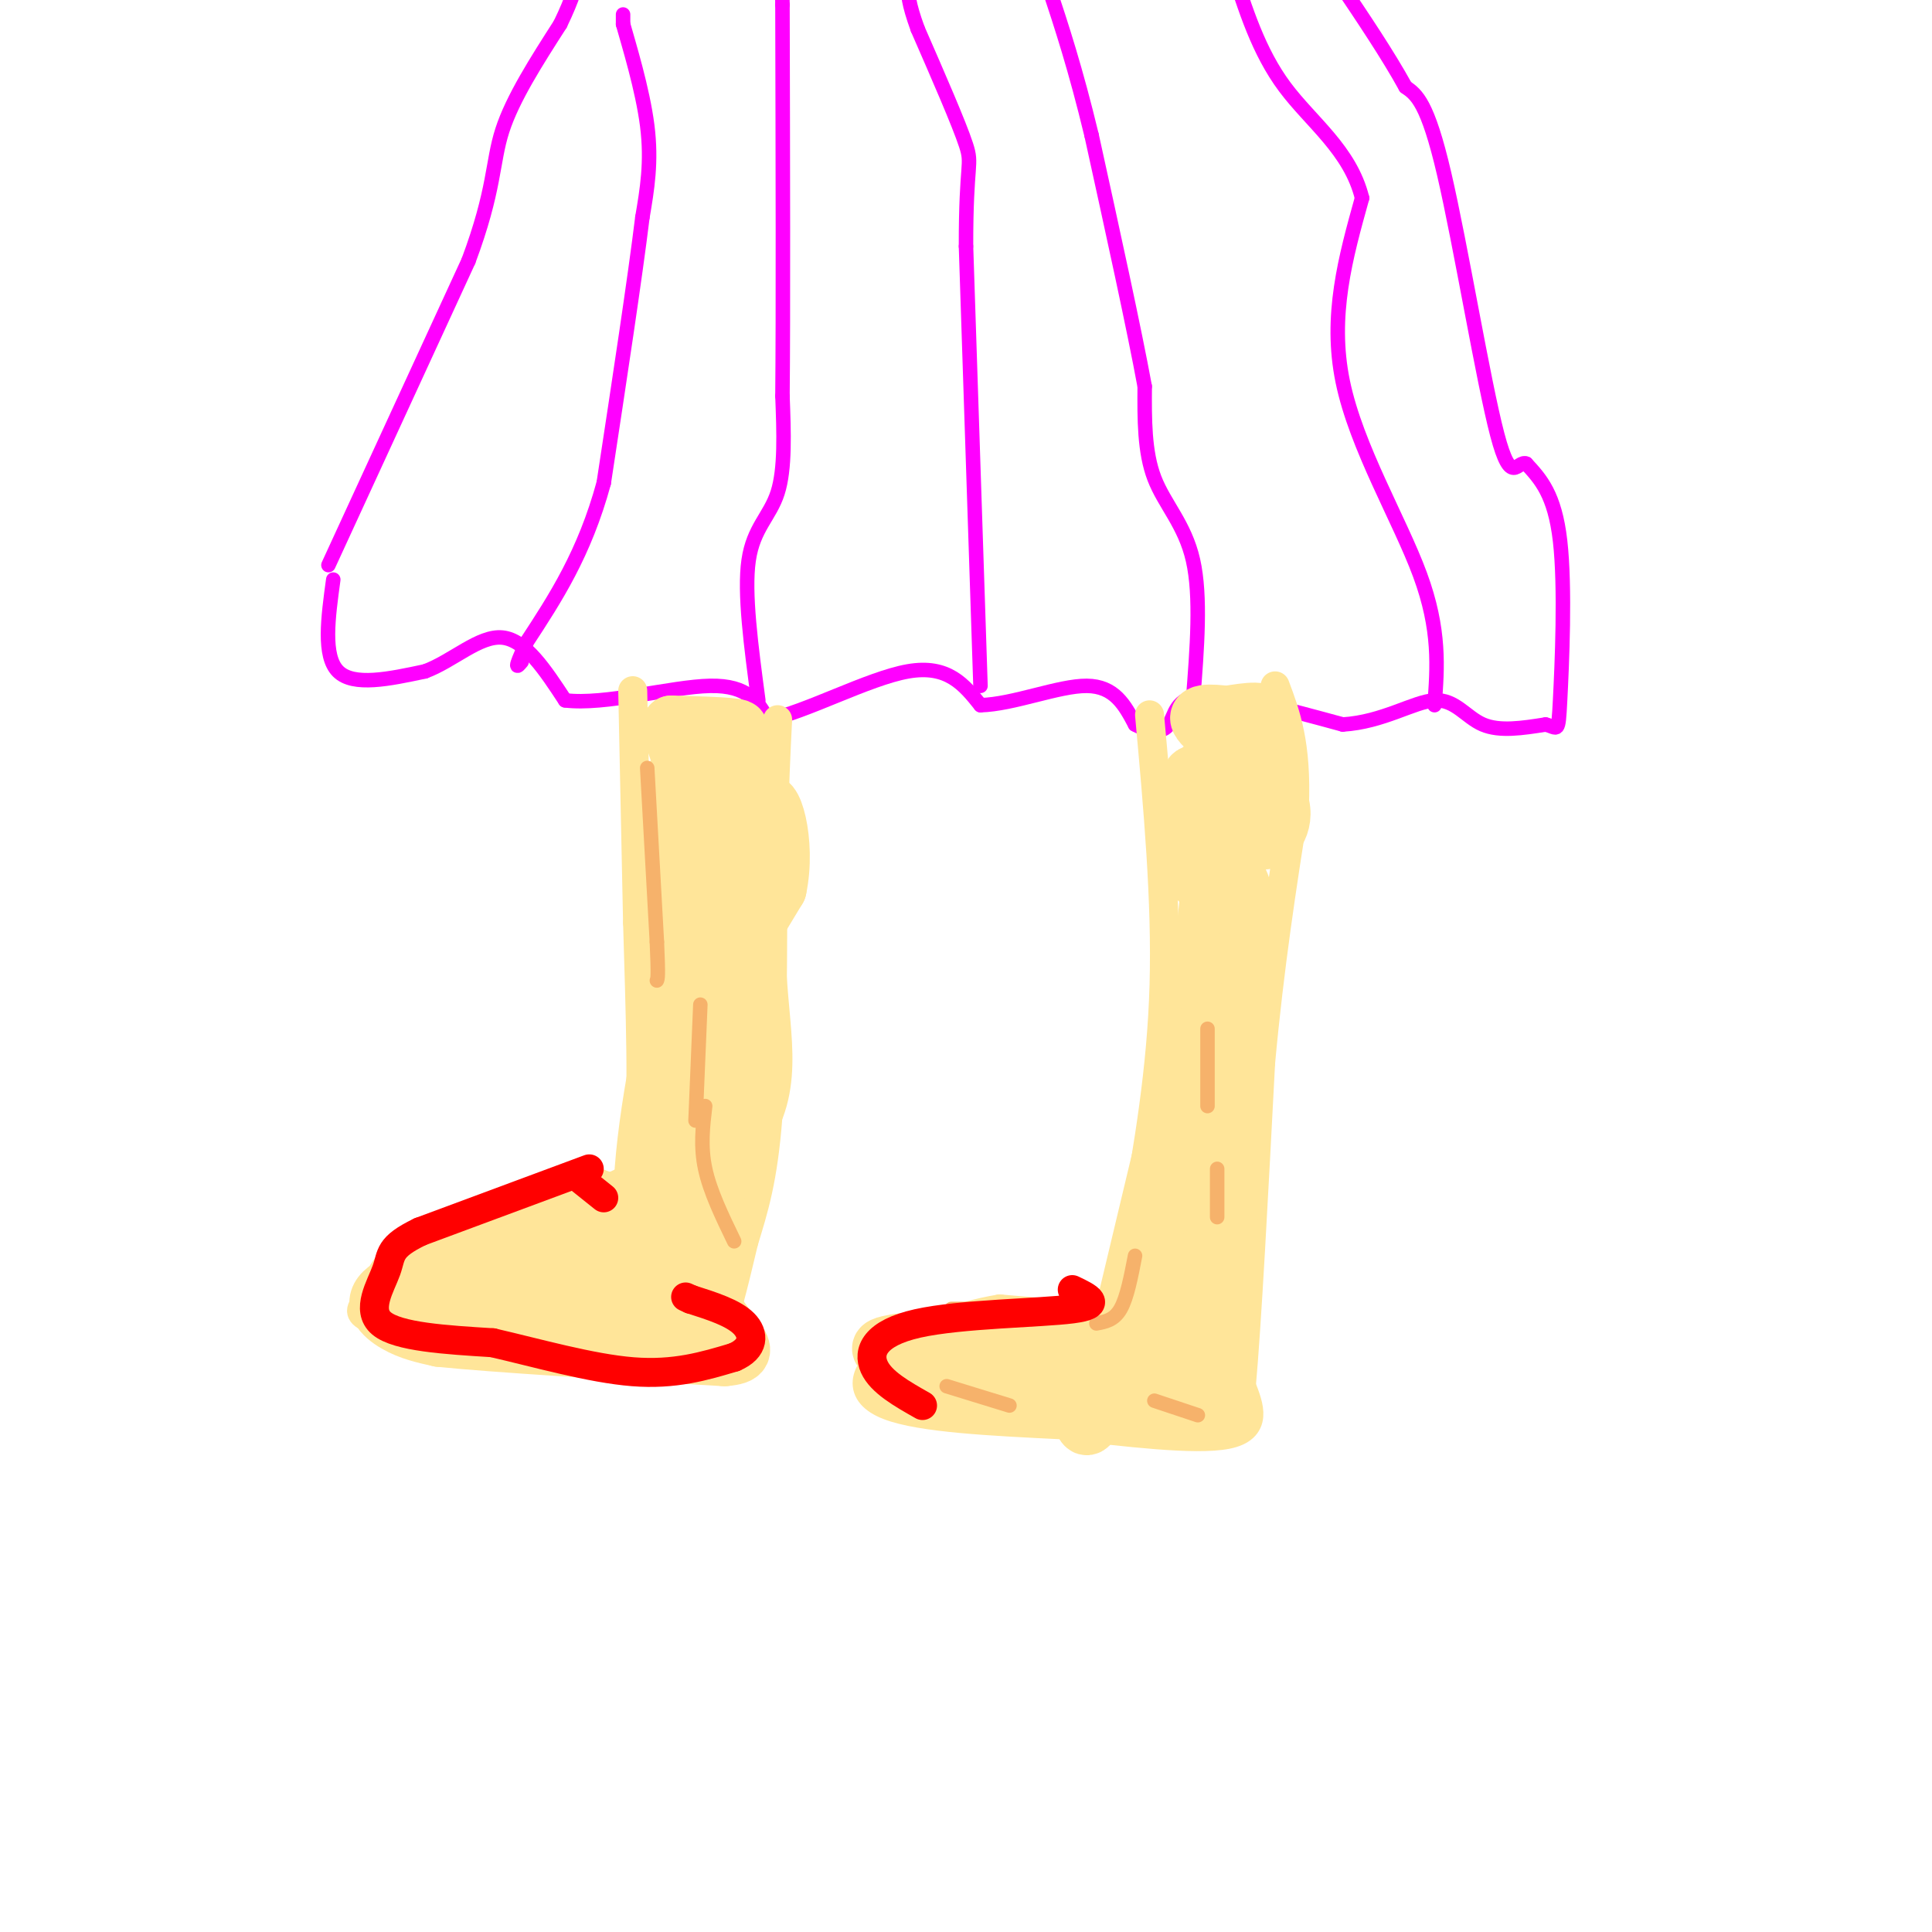 <svg viewBox='0 0 400 400' version='1.1' xmlns='http://www.w3.org/2000/svg' xmlns:xlink='http://www.w3.org/1999/xlink'><g fill='none' stroke='#ff00ff' stroke-width='3' stroke-linecap='round' stroke-linejoin='round'><path d='M69,120c-1.083,7.917 -2.167,15.833 1,19c3.167,3.167 10.583,1.583 18,0'/><path d='M88,139c5.778,-2.133 11.222,-7.467 16,-7c4.778,0.467 8.889,6.733 13,13'/><path d='M117,145c8.156,1.044 22.044,-2.844 30,-3c7.956,-0.156 9.978,3.422 12,7'/><path d='M159,149c7.644,-1.444 20.756,-8.556 29,-10c8.244,-1.444 11.622,2.778 15,7'/><path d='M203,146c6.778,-0.156 16.222,-4.044 22,-4c5.778,0.044 7.889,4.022 10,8'/><path d='M235,150c3.060,1.667 5.708,1.833 7,0c1.292,-1.833 1.226,-5.667 7,-6c5.774,-0.333 17.387,2.833 29,6'/><path d='M278,150c8.345,-0.500 14.708,-4.750 19,-5c4.292,-0.250 6.512,3.500 10,5c3.488,1.500 8.244,0.750 13,0'/><path d='M320,150c2.607,0.643 2.625,2.250 3,-5c0.375,-7.250 1.107,-23.357 0,-33c-1.107,-9.643 -4.054,-12.821 -7,-16'/><path d='M316,96c-1.881,-0.833 -3.083,5.083 -6,-6c-2.917,-11.083 -7.548,-39.167 -11,-54c-3.452,-14.833 -5.726,-16.417 -8,-18'/><path d='M291,18c-3.667,-6.667 -8.833,-14.333 -14,-22'/><path d='M68,117c0.000,0.000 29.000,-63.000 29,-63'/><path d='M97,54c5.533,-14.822 4.867,-20.378 7,-27c2.133,-6.622 7.067,-14.311 12,-22'/><path d='M116,5c2.667,-5.500 3.333,-8.250 4,-11'/><path d='M129,3c0.000,0.000 0.000,2.000 0,2'/><path d='M129,5c1.156,4.133 4.044,13.467 5,21c0.956,7.533 -0.022,13.267 -1,19'/><path d='M133,45c-1.500,12.333 -4.750,33.667 -8,55'/><path d='M125,100c-4.000,14.667 -10.000,23.833 -16,33'/><path d='M109,133c-2.833,6.167 -1.917,5.083 -1,4'/><path d='M157,145c-1.489,-11.133 -2.978,-22.267 -2,-29c0.978,-6.733 4.422,-9.067 6,-14c1.578,-4.933 1.289,-12.467 1,-20'/><path d='M162,82c0.167,-16.833 0.083,-48.917 0,-81'/><path d='M162,1c-0.167,-14.167 -0.583,-9.083 -1,-4'/><path d='M203,142c0.000,0.000 -3.000,-91.000 -3,-91'/><path d='M200,51c-0.022,-17.756 1.422,-16.644 0,-21c-1.422,-4.356 -5.711,-14.178 -10,-24'/><path d='M190,6c-2.000,-5.500 -2.000,-7.250 -2,-9'/><path d='M247,145c0.844,-10.778 1.689,-21.556 0,-29c-1.689,-7.444 -5.911,-11.556 -8,-17c-2.089,-5.444 -2.044,-12.222 -2,-19'/><path d='M237,80c-2.167,-11.833 -6.583,-31.917 -11,-52'/><path d='M226,28c-3.333,-13.833 -6.167,-22.417 -9,-31'/><path d='M297,146c0.600,-7.800 1.200,-15.600 -3,-27c-4.200,-11.400 -13.200,-26.400 -16,-40c-2.800,-13.600 0.600,-25.800 4,-38'/><path d='M282,41c-2.444,-9.911 -10.556,-15.689 -16,-23c-5.444,-7.311 -8.222,-16.156 -11,-25'/></g>
<g fill='none' stroke='#ffe599' stroke-width='6' stroke-linecap='round' stroke-linejoin='round'><path d='M131,143c0.000,0.000 1.000,48.000 1,48'/><path d='M132,191c0.511,17.600 1.289,37.600 0,47c-1.289,9.400 -4.644,8.200 -8,7'/><path d='M124,245c-8.800,3.267 -26.800,7.933 -36,12c-9.200,4.067 -9.600,7.533 -10,11'/><path d='M78,268c-3.200,2.778 -6.200,4.222 3,6c9.200,1.778 30.600,3.889 52,6'/><path d='M133,280c11.156,1.422 13.044,1.978 15,-2c1.956,-3.978 3.978,-12.489 6,-21'/><path d='M154,257c2.000,-6.600 4.000,-12.600 5,-26c1.000,-13.400 1.000,-34.200 1,-55'/><path d='M160,176c0.333,-13.667 0.667,-20.333 1,-27'/><path d='M238,148c1.750,19.250 3.500,38.500 3,56c-0.500,17.500 -3.250,33.250 -6,49'/><path d='M235,253c-0.489,11.622 1.289,16.178 -3,18c-4.289,1.822 -14.644,0.911 -25,0'/><path d='M207,271c-8.643,1.429 -17.750,5.000 -23,9c-5.250,4.000 -6.643,8.429 0,11c6.643,2.571 21.321,3.286 36,4'/><path d='M220,295c13.022,1.511 27.578,3.289 34,2c6.422,-1.289 4.711,-5.644 3,-10'/><path d='M257,287c1.167,-12.833 2.583,-39.917 4,-67'/><path d='M261,220c1.833,-20.000 4.417,-36.500 7,-53'/><path d='M268,167c0.500,-13.000 -1.750,-19.000 -4,-25'/></g>
<g fill='none' stroke='#ffe599' stroke-width='12' stroke-linecap='round' stroke-linejoin='round'><path d='M150,170c-0.778,10.267 -1.556,20.533 -1,17c0.556,-3.533 2.444,-20.867 2,-24c-0.444,-3.133 -3.222,7.933 -6,19'/><path d='M145,182c-1.607,7.393 -2.625,16.375 -2,11c0.625,-5.375 2.893,-25.107 3,-34c0.107,-8.893 -1.946,-6.946 -4,-5'/><path d='M142,154c2.444,-1.400 10.556,-2.400 11,-3c0.444,-0.600 -6.778,-0.800 -14,-1'/><path d='M139,150c0.533,6.067 8.867,21.733 11,37c2.133,15.267 -1.933,30.133 -6,45'/><path d='M144,232c-1.202,8.274 -1.208,6.458 -2,7c-0.792,0.542 -2.369,3.440 -9,7c-6.631,3.560 -18.315,7.780 -30,12'/><path d='M103,258c-9.857,3.512 -19.500,6.292 -23,9c-3.500,2.708 -0.857,5.345 2,7c2.857,1.655 5.929,2.327 9,3'/><path d='M91,277c11.333,1.167 35.167,2.583 59,4'/><path d='M150,281c8.289,-0.667 -0.489,-4.333 -4,-14c-3.511,-9.667 -1.756,-25.333 0,-41'/><path d='M146,226c0.452,-15.524 1.583,-33.833 0,-25c-1.583,8.833 -5.881,44.810 -7,56c-1.119,11.190 0.940,-2.405 3,-16'/><path d='M142,241c1.893,-8.622 5.126,-22.177 6,-36c0.874,-13.823 -0.611,-27.914 -2,-34c-1.389,-6.086 -2.683,-4.167 -4,0c-1.317,4.167 -2.659,10.584 -4,17'/><path d='M138,188c-0.655,-1.833 -0.292,-14.917 0,-21c0.292,-6.083 0.512,-5.167 2,-5c1.488,0.167 4.244,-0.417 7,-1'/><path d='M147,161c-0.644,21.311 -5.756,75.089 -10,98c-4.244,22.911 -7.622,14.956 -11,7'/><path d='M126,266c-5.024,2.179 -12.083,4.125 -10,3c2.083,-1.125 13.310,-5.321 17,-7c3.690,-1.679 -0.155,-0.839 -4,0'/><path d='M129,262c-9.511,0.844 -31.289,2.956 -32,3c-0.711,0.044 19.644,-1.978 40,-4'/><path d='M137,261c8.060,-0.869 8.208,-1.042 10,-4c1.792,-2.958 5.226,-8.702 7,-15c1.774,-6.298 1.887,-13.149 2,-20'/><path d='M156,222c0.163,-5.627 -0.431,-9.694 -2,-3c-1.569,6.694 -4.115,24.148 -5,26c-0.885,1.852 -0.110,-11.900 -1,-21c-0.890,-9.100 -3.445,-13.550 -6,-18'/><path d='M142,206c-1.219,-6.236 -1.265,-12.826 -2,-12c-0.735,0.826 -2.159,9.069 -2,14c0.159,4.931 1.903,6.552 6,2c4.097,-4.552 10.549,-15.276 17,-26'/><path d='M161,184c2.081,-9.678 -1.215,-20.872 -3,-17c-1.785,3.872 -2.057,22.812 -1,37c1.057,14.188 3.445,23.625 -6,34c-9.445,10.375 -30.722,21.687 -52,33'/><path d='M99,271c-9.631,5.000 -7.708,1.000 -3,0c4.708,-1.000 12.202,1.000 20,0c7.798,-1.000 15.899,-5.000 24,-9'/><path d='M140,262c4.060,-3.536 2.208,-7.875 2,-4c-0.208,3.875 1.226,15.964 0,16c-1.226,0.036 -5.113,-11.982 -9,-24'/><path d='M133,250c-0.244,-12.889 3.644,-33.111 7,-47c3.356,-13.889 6.178,-21.444 9,-29'/><path d='M149,174c2.333,-8.333 3.667,-14.667 5,-21'/><path d='M247,164c-0.399,-2.387 -0.798,-4.774 1,-3c1.798,1.774 5.792,7.708 6,19c0.208,11.292 -3.369,27.940 -4,25c-0.631,-2.940 1.685,-25.470 4,-48'/><path d='M254,157c-1.244,7.156 -6.356,49.044 -6,55c0.356,5.956 6.178,-24.022 12,-54'/><path d='M260,158c-3.000,11.833 -16.500,68.417 -30,125'/><path d='M230,283c-5.940,20.738 -5.792,10.083 -7,5c-1.208,-5.083 -3.774,-4.595 -9,-4c-5.226,0.595 -13.113,1.298 -21,2'/><path d='M193,286c-0.333,0.714 9.333,1.500 19,-1c9.667,-2.500 19.333,-8.286 15,-10c-4.333,-1.714 -22.667,0.643 -41,3'/><path d='M186,278c-6.598,0.945 -2.594,1.809 0,4c2.594,2.191 3.778,5.711 11,7c7.222,1.289 20.483,0.347 29,0c8.517,-0.347 12.291,-0.099 16,-2c3.709,-1.901 7.355,-5.950 11,-10'/><path d='M253,277c2.286,-5.321 2.500,-13.625 1,-29c-1.500,-15.375 -4.714,-37.821 -6,-34c-1.286,3.821 -0.643,33.911 0,64'/><path d='M248,278c-0.332,3.997 -1.161,-18.011 -3,-21c-1.839,-2.989 -4.687,13.041 -6,21c-1.313,7.959 -1.089,7.845 0,9c1.089,1.155 3.045,3.577 5,6'/><path d='M244,293c1.786,0.940 3.750,0.292 5,0c1.250,-0.292 1.786,-0.226 2,-7c0.214,-6.774 0.107,-20.387 0,-34'/><path d='M251,252c1.556,-11.778 5.444,-24.222 7,-35c1.556,-10.778 0.778,-19.889 0,-29'/><path d='M258,188c-0.845,-6.595 -2.958,-8.583 -5,-8c-2.042,0.583 -4.012,3.738 -5,2c-0.988,-1.738 -0.994,-8.369 -1,-15'/><path d='M247,167c-0.786,-3.262 -2.250,-3.917 1,-7c3.250,-3.083 11.214,-8.595 13,-11c1.786,-2.405 -2.607,-1.702 -7,-1'/><path d='M254,148c-3.144,-0.368 -7.502,-0.789 -5,2c2.502,2.789 11.866,8.789 15,14c3.134,5.211 0.038,9.632 -2,10c-2.038,0.368 -3.019,-3.316 -4,-7'/><path d='M258,167c-1.667,-3.000 -3.833,-7.000 -6,-11'/></g>
<g fill='none' stroke='#f6b26b' stroke-width='3' stroke-linecap='round' stroke-linejoin='round'><path d='M134,159c0.000,0.000 2.000,36.000 2,36'/><path d='M136,195c0.333,7.333 0.167,7.667 0,8'/><path d='M145,208c0.000,0.000 -1.000,24.000 -1,24'/><path d='M146,229c-0.500,4.167 -1.000,8.333 0,13c1.000,4.667 3.500,9.833 6,15'/><path d='M86,257c0.000,0.000 -6.000,3.000 -6,3'/><path d='M80,260c-1.000,0.500 -0.500,0.250 0,0'/><path d='M250,213c0.000,0.000 0.000,16.000 0,16'/><path d='M235,260c-0.833,4.333 -1.667,8.667 -3,11c-1.333,2.333 -3.167,2.667 -5,3'/><path d='M219,271c0.000,0.000 -22.000,0.000 -22,0'/><path d='M196,287c0.000,0.000 13.000,4.000 13,4'/><path d='M239,290c0.000,0.000 9.000,3.000 9,3'/><path d='M252,242c0.000,0.000 0.000,10.000 0,10'/></g>
<g fill='none' stroke='#ff0000' stroke-width='6' stroke-linecap='round' stroke-linejoin='round'><path d='M122,242c0.000,0.000 -35.000,13.000 -35,13'/><path d='M87,255c-6.667,3.214 -5.833,4.750 -7,8c-1.167,3.250 -4.333,8.214 -1,11c3.333,2.786 13.167,3.393 23,4'/><path d='M102,278c9.089,2.089 20.311,5.311 29,6c8.689,0.689 14.844,-1.156 21,-3'/><path d='M152,281c4.200,-1.800 4.200,-4.800 2,-7c-2.200,-2.200 -6.600,-3.600 -11,-5'/><path d='M143,269c-1.833,-0.833 -0.917,-0.417 0,0'/><path d='M120,244c0.000,0.000 5.000,4.000 5,4'/><path d='M222,267c3.292,1.571 6.583,3.143 0,4c-6.583,0.857 -23.042,1.000 -32,3c-8.958,2.000 -10.417,5.857 -9,9c1.417,3.143 5.708,5.571 10,8'/></g>
</svg>